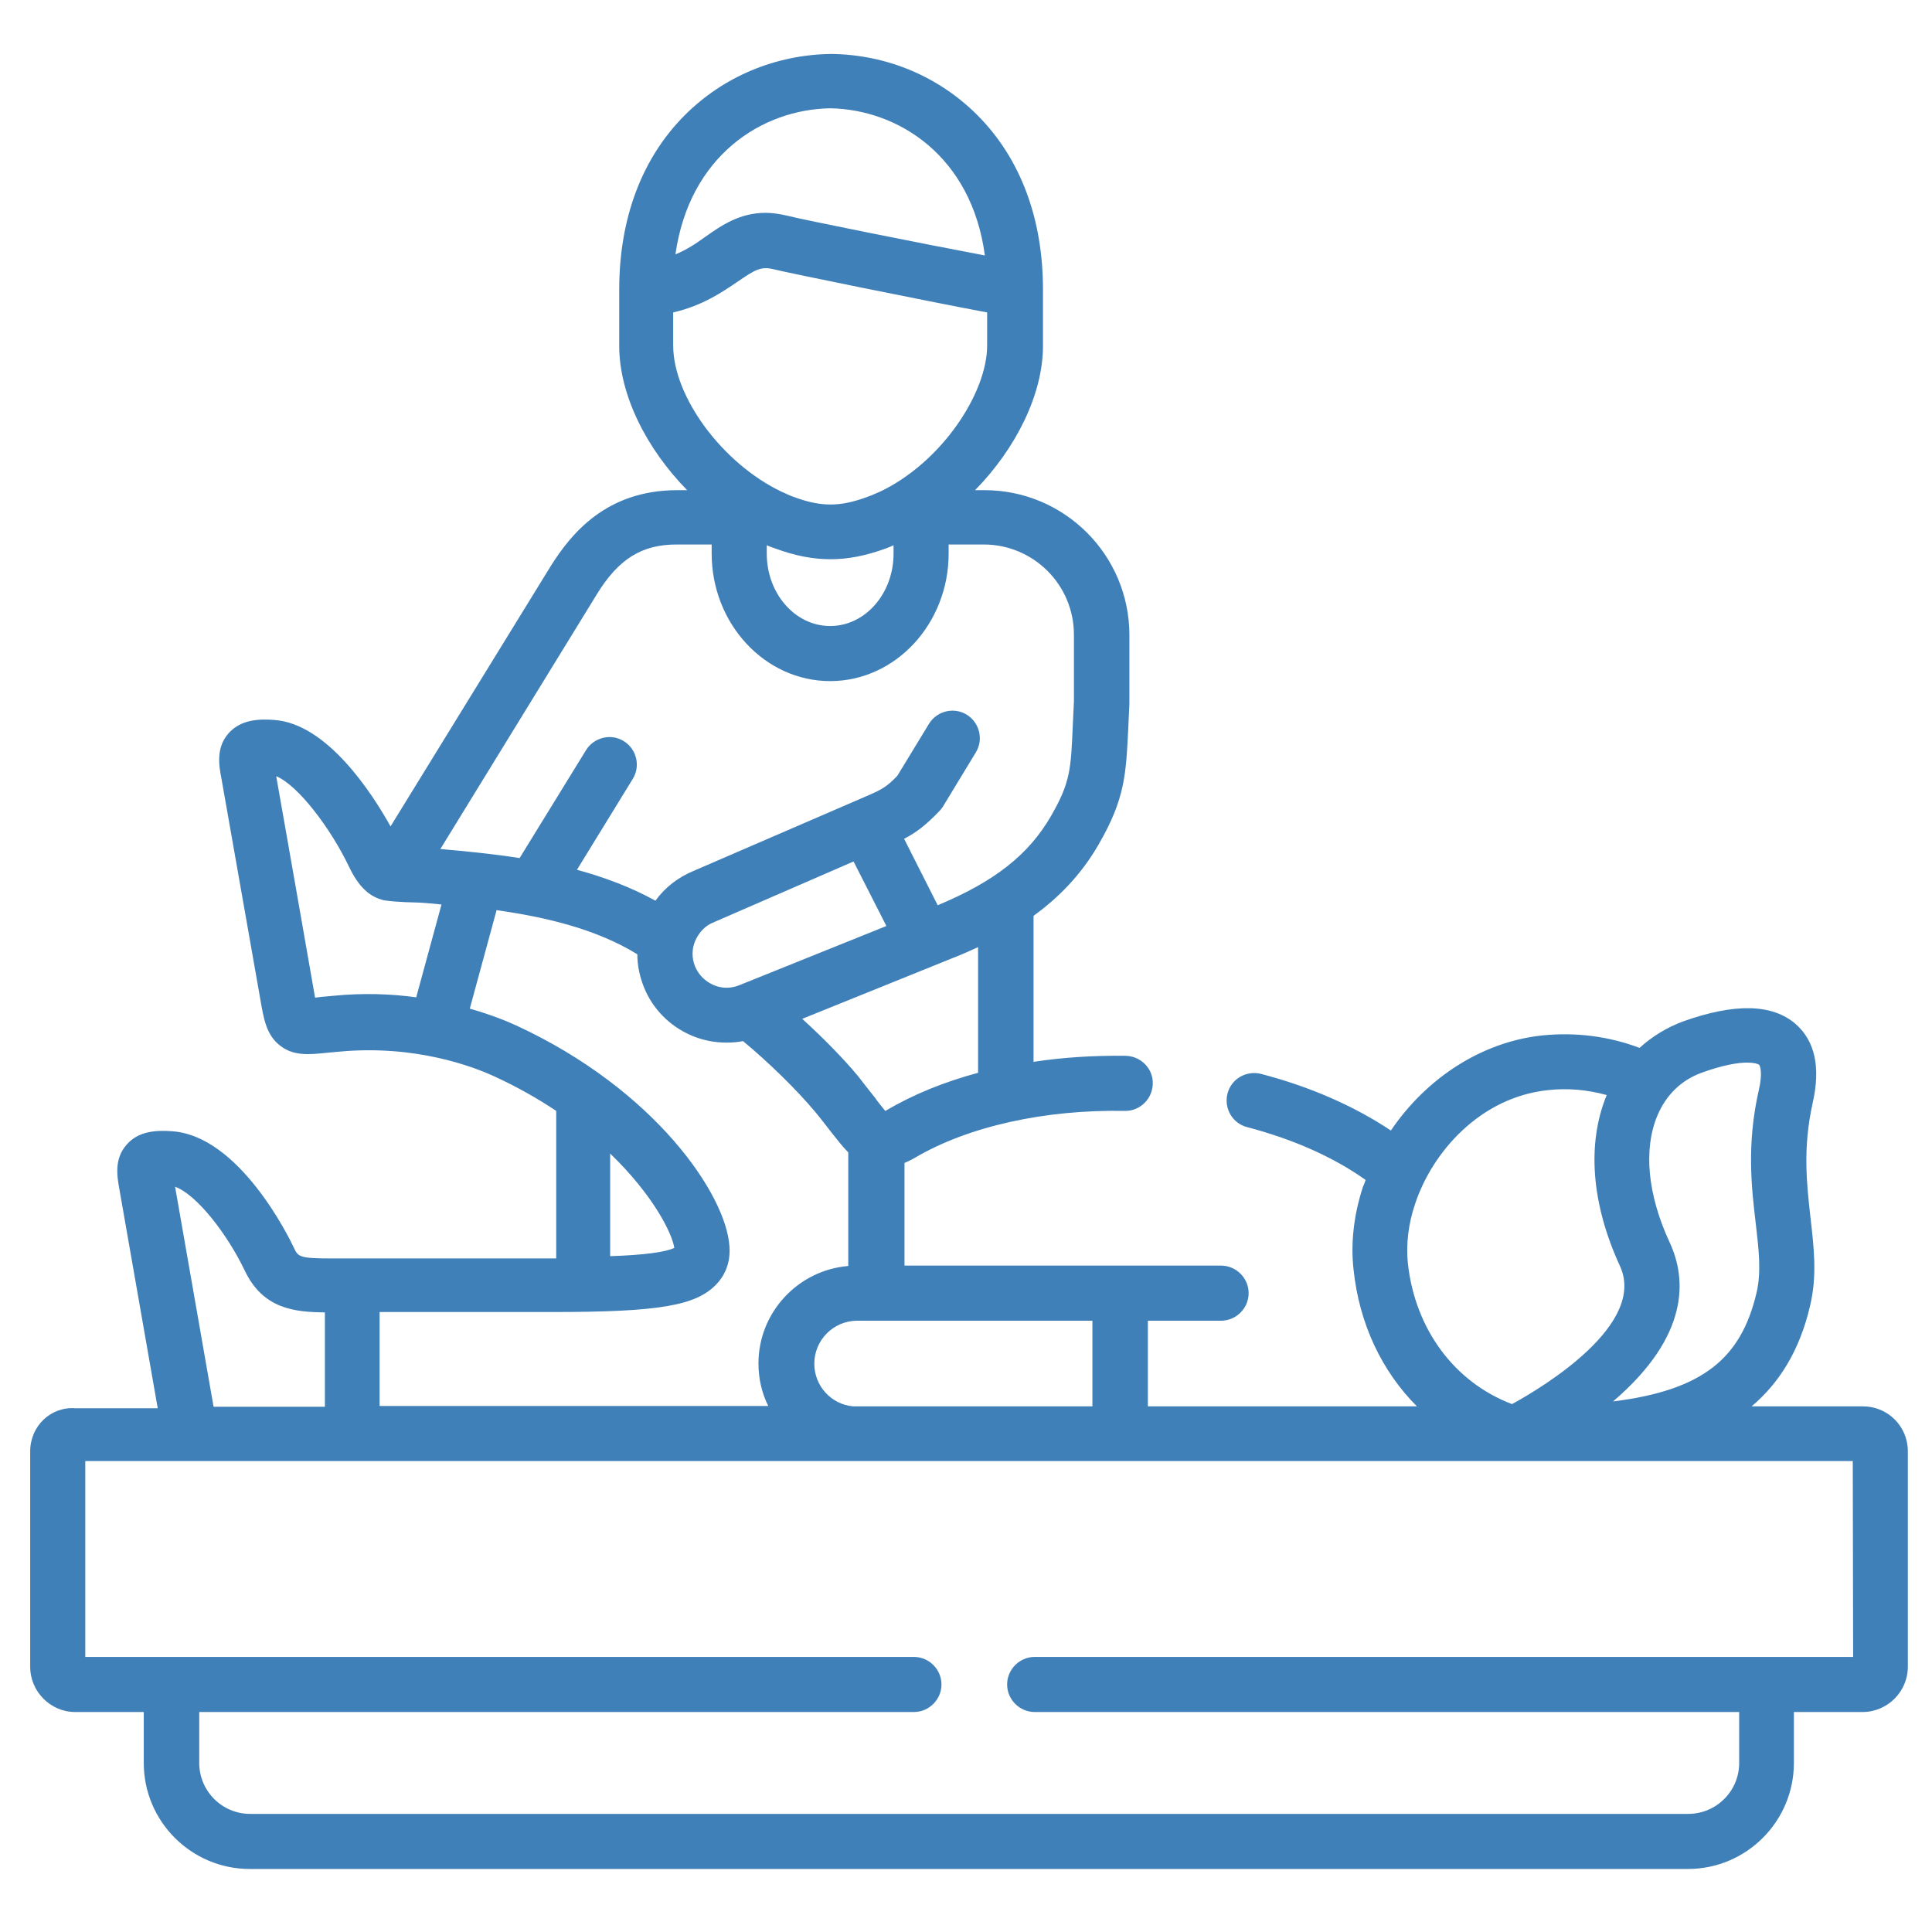<?xml version="1.0" encoding="utf-8"?>
<!-- Generator: Adobe Illustrator 25.2.3, SVG Export Plug-In . SVG Version: 6.00 Build 0)  -->
<svg version="1.1" id="Capa_1" xmlns="http://www.w3.org/2000/svg" xmlns:xlink="http://www.w3.org/1999/xlink" x="0px" y="0px"
	 viewBox="0 0 512 512" style="enable-background:new 0 0 512 512;" xml:space="preserve">
<style type="text/css">
	.st0{fill:#4080B9;}
</style>
<g>
	<path class="st0" d="M493.7,372.7h-29.5c7.2-6.1,12.7-14.6,15.5-26.7c1.9-8,1-15.4,0.1-23.3c-1-9-2.1-18.4,0.6-30.5v0
		c2.1-9.3,0.6-16.3-4.5-20.8c-6.2-5.4-16.2-5.6-29.9-0.7c-4.3,1.6-8.2,4-11.5,7c-8.2-3.1-17-4.2-25.8-3.3
		c-16,1.7-30.7,11.3-40.1,25.2c-9.6-6.4-21.3-11.6-34.4-15c-3.9-1-7.9,1.3-8.9,5.2c-1,3.9,1.3,7.9,5.2,8.9c12.2,3.2,23,8,31.4,14
		c-0.2,0.6-0.4,1.2-0.7,1.8c-2.4,7.3-3.3,14.9-2.5,21.9c1.5,14.4,7.5,27,16.8,36.3h-71.3V350h19.4c4,0,7.3-3.3,7.3-7.3
		s-3.3-7.3-7.3-7.3h-83.9v-27.2c0.9-0.4,1.8-0.8,2.8-1.4c14.1-8.3,34.4-12.8,55.6-12.4c0,0,0.1,0,0.1,0c4,0,7.2-3.2,7.3-7.2
		c0.1-4-3.1-7.3-7.2-7.4c-8.4-0.1-16.6,0.4-24.4,1.6v-38.7c6.5-4.7,12.6-10.8,17.3-19c7-12.1,7.2-18.7,7.8-30.7
		c0.1-1.9,0.2-4,0.3-6.4c0-0.1,0-0.1,0-0.2c0-0.1,0-0.1,0-0.2v-17.9c0-21.2-17.2-38.4-38.4-38.4h-2.5c10.8-11,18-25.4,18-38.2v-15
		c0-18.8-6-34.8-17.4-46.2c-10.2-10.2-23.9-16-38.6-16.2c-0.1,0-0.2,0-0.2,0c-14.7,0.2-28.5,6-38.7,16.2
		c-11.4,11.4-17.4,27.4-17.4,46.2v15c0,12.9,7.2,27.2,18,38.2h-2.6c-18.9,0-28.2,11.6-33.6,20.2l-42.4,68.9
		c-4.8-8.6-16.7-27.2-30.8-28.2c-3.9-0.3-8.8-0.2-12.1,3.5c-3.4,3.8-2.6,8.6-1.9,12.1l10.3,58.5c0.9,5.2,1.6,9.3,5.1,12.1
		c3.6,2.9,7.7,2.5,12.5,2c1-0.1,2.1-0.2,3.3-0.3c20.2-1.9,35.6,4,41.2,6.6c6.1,2.8,11.5,5.9,16.3,9.1v39.1c-0.2,0-0.4,0-0.7,0H87.8
		c-8.6,0-8.8-0.5-9.9-2.8c-1.4-3-14.5-29.6-32.2-30.9c-3.9-0.3-8.9-0.2-12.1,3.5c-3.4,3.8-2.6,8.4-1.9,12.2l10.1,57.7H20
		C13.4,372.7,8,378,8,384.6v57.1c0,6.6,5.4,12,11.9,12h18.2v13.5c0,15.5,12.6,28.1,28.1,28.1h381.1c15.5,0,28.1-12.6,28.1-28.1
		v-13.5h18.2c6.6,0,12-5.4,12-12v-57.1C505.6,378,500.3,372.7,493.7,372.7L493.7,372.7z M442.5,329.3c-5.9-12.7-7-24.7-3.3-33.6
		c2.3-5.5,6.3-9.4,11.7-11.4c5.8-2.1,9.7-2.7,12.1-2.7c1.8,0,2.8,0.3,3.2,0.6c0.2,0.2,1,2-0.1,6.7v0c-3.3,14.5-1.9,26.1-0.8,35.4
		c0.8,6.9,1.5,12.8,0.2,18.3c-4.1,17.4-14.2,25.8-38,28.8c0.1-0.1,0.1-0.1,0.2-0.2C447.9,353.8,446.9,338.8,442.5,329.3z
		 M373.1,334.8c-0.5-5,0.1-10.4,1.9-15.7c4.5-13.7,17.2-28.3,35.2-30.2c5.3-0.6,10.5-0.1,15.6,1.3c-5.3,12.8-4.1,28.8,3.5,45.3
		c7.1,15.4-20,31.9-28.6,36.6C385.4,366.3,375,352.2,373.1,334.8L373.1,334.8z M289.5,350v22.7h-63.4c-5.8-0.5-10.3-5.4-10.3-11.3
		c0-6.3,5.1-11.4,11.4-11.4H289.5z M259.2,284.3c-8.9,2.4-17.1,5.7-24.2,9.9c-0.1,0.1-0.3,0.2-0.4,0.2c-0.8-1-1.9-2.3-2.8-3.6
		c-1.2-1.5-2.7-3.4-4.4-5.6c-3.8-4.6-9.2-10.1-14.8-15.2l40.1-16.2c2.1-0.8,4.3-1.8,6.5-2.8L259.2,284.3L259.2,284.3z M195.9,261.1
		c-2.2,0.9-4.7,0.9-6.9-0.1c-2.2-1-3.9-2.7-4.8-4.9c-0.9-2.2-0.9-4.7,0.1-6.9c1-2.2,2.7-4,4.9-4.8c0.1,0,0.1-0.1,0.2-0.1l36.8-16
		l8.7,17.1L195.9,261.1z M220,28.7c18.1,0.3,37.5,12.7,41,39c-15.9-3-48.4-9.5-52.2-10.5c0,0,0,0,0,0c-2.1-0.5-4.1-0.8-5.9-0.8
		c-6.9,0-11.8,3.4-15.9,6.3c-2.5,1.8-5,3.5-8,4.7C182.7,41.3,201.9,29,220,28.7L220,28.7z M178.4,91.5v-8.7c7.8-1.8,13-5.4,17-8.1
		c4.8-3.3,6.3-4.2,9.8-3.3v0c2.6,0.7,40.4,8.4,56.4,11.4v8.8c0,12.5-12,30.9-28.4,38.7c-0.2,0.1-0.5,0.2-0.7,0.3
		c-0.9,0.4-1.8,0.8-2.7,1.1c-3.8,1.4-6.8,2-9.7,2c-2.9,0-6-0.6-9.7-2c-0.9-0.3-1.8-0.7-2.6-1.1c-0.2-0.1-0.5-0.2-0.7-0.3
		C191.6,122.9,178.4,105.3,178.4,91.5L178.4,91.5z M236.8,144.5v2.2c0,10.6-7.5,19.2-16.8,19.2c-9.3,0-16.8-8.6-16.8-19.2v-2.2
		c0.7,0.3,1.4,0.6,2.1,0.8c5.4,2,10.1,2.9,14.8,2.9c4.7,0,9.3-0.9,14.8-2.9C235.5,145.1,236.1,144.8,236.8,144.5L236.8,144.5z
		 M158.1,157.6c5.8-9.5,12-13.3,21.2-13.3h9.3v2.4c0,18.6,14.1,33.8,31.4,33.8c17.3,0,31.4-15.2,31.4-33.8v-2.4h9.3
		c13.2,0,23.9,10.7,23.9,23.9v17.7c-0.1,2.3-0.2,4.4-0.3,6.3c-0.5,11.6-0.6,15.1-5.8,24.1c-5.9,10.2-14.9,17.3-30,23.6l-8.9-17.6
		c3.4-1.8,5.8-3.7,9.2-7.2c0.4-0.4,0.7-0.8,1-1.2l8.8-14.5c2.1-3.4,1-7.9-2.4-10c-3.4-2.1-7.9-1-10,2.4l-8.4,13.8
		c-2.8,2.9-4,3.6-8.2,5.4l-45.8,19.8c-4.1,1.7-7.6,4.4-10.1,7.9c-6.5-3.6-13.5-6.2-20.8-8.2l14.8-24.1c2.1-3.4,1-7.9-2.4-10
		c-3.4-2.1-7.9-1-10,2.4l-17.6,28.6c-7-1.1-14.1-1.8-21-2.4L158.1,157.6z M110.3,264.3c-6.5-0.9-14-1.2-22-0.4
		c-1.3,0.1-4.4,0.4-4.8,0.5c-0.1-0.8-10.3-58.7-10.3-58.7c5.8,2.4,14.4,13.8,19.2,23.8c2.7,5.7,5.6,8.2,9.4,9.1
		c4.5,0.6,7.8,0.5,9.3,0.6c1.9,0.1,3.9,0.3,5.9,0.5L110.3,264.3z M161.7,305.7c11.4,11,16.4,21.1,17,25c-2.2,1.1-7.9,1.9-17,2.2
		V305.7z M100.6,347.7h45.9c28.3,0,38-1.7,43.4-7.4c1.8-1.9,3.8-5.2,3.4-10.1c-0.9-13.5-19.5-41.3-56.4-58.4
		c-2.6-1.2-6.8-2.9-12.4-4.5l7.1-26.1c13.4,1.9,26.6,5.1,37.3,11.7c0,2.9,0.6,5.8,1.7,8.6c2.3,5.8,6.8,10.4,12.6,12.9
		c3,1.3,6.2,1.9,9.3,1.9c1.5,0,3-0.1,4.4-0.4c6.8,5.6,14.4,13.1,19,18.6c1.7,2,3,3.8,4.2,5.3c1.6,2,3.1,4,4.7,5.6v30.1
		c-13.3,1.1-23.8,12.3-23.8,25.8c0,4.1,0.9,7.9,2.6,11.3H100.6V347.7z M64.8,336.6c4.9,10.4,13.4,11.1,21.3,11.2v25H56.6l-10.2-58.3
		C52.2,316.6,60.3,327.2,64.8,336.6L64.8,336.6z M491.1,439.1H274.2c-4,0-7.3,3.3-7.3,7.3s3.3,7.3,7.3,7.3h186.7v13.5
		c0,7.5-6.1,13.5-13.5,13.5H66.3c-7.5,0-13.5-6.1-13.5-13.5v-13.5h189.4c4,0,7.3-3.3,7.3-7.3s-3.3-7.3-7.3-7.3H22.6v-51.9h27.8
		c0,0,0,0,0,0c0,0,440.6,0,440.6,0L491.1,439.1z"/>
</g>
</svg>
